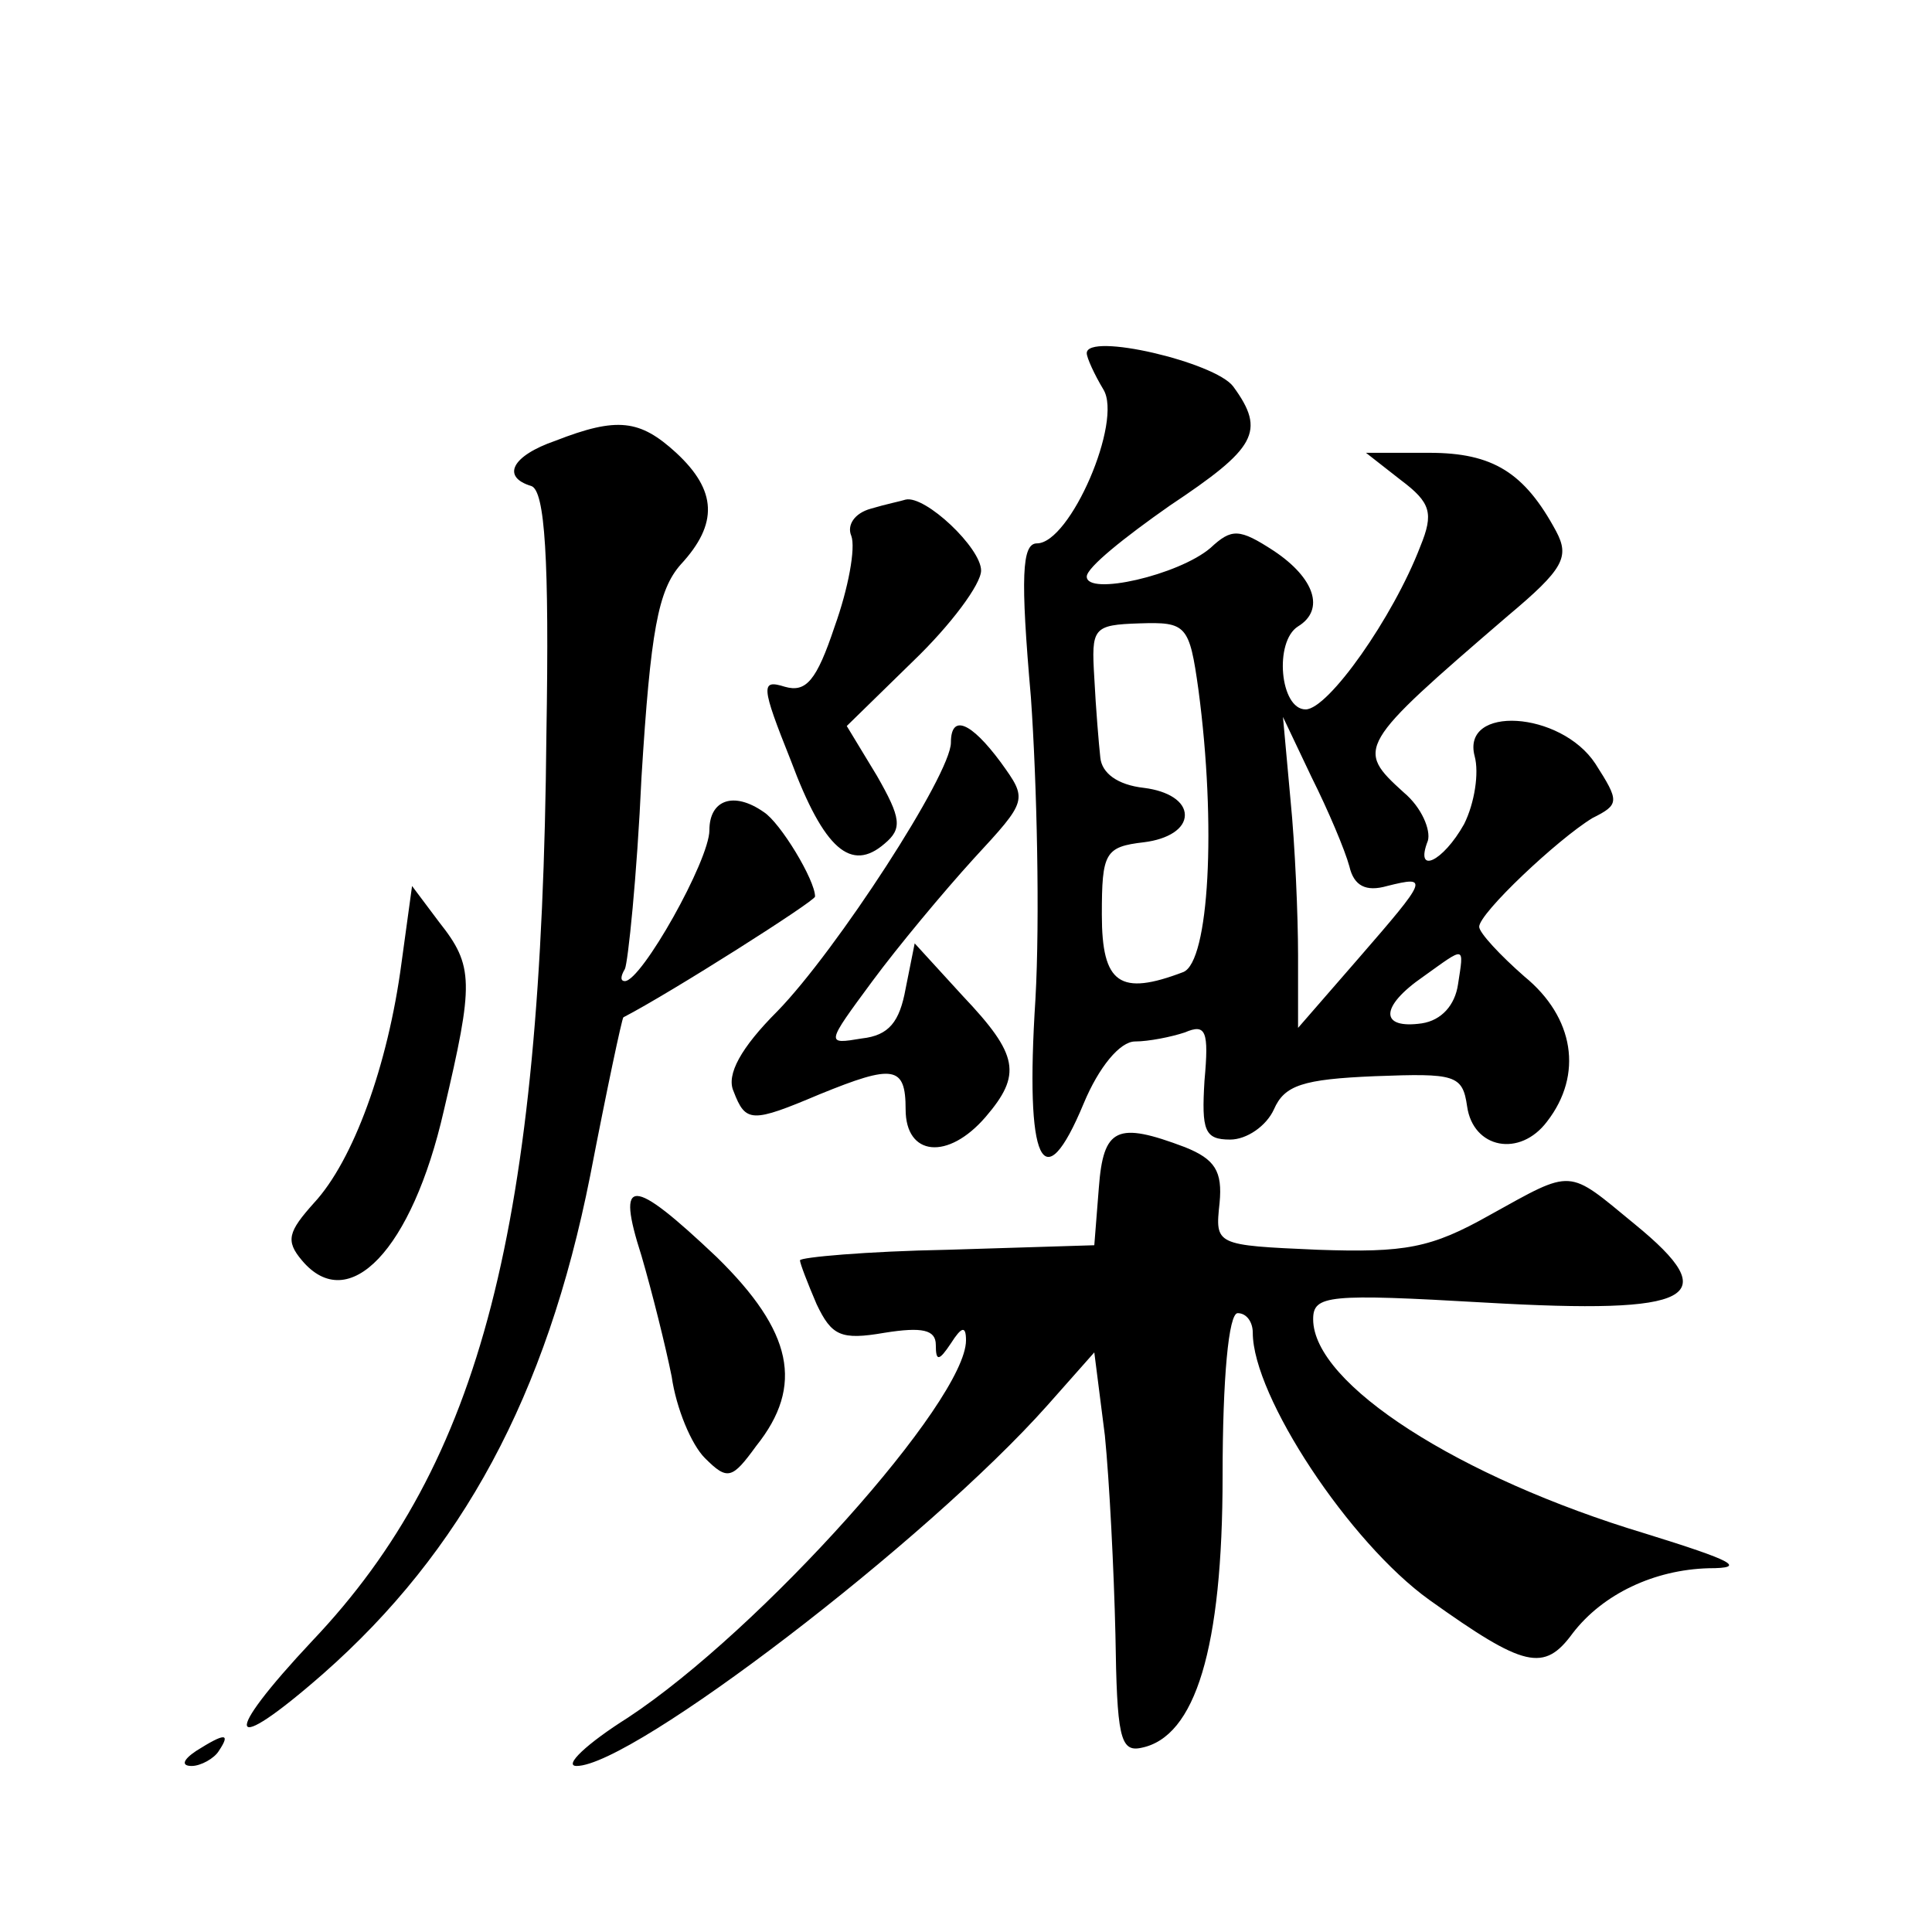 <?xml version="1.0" standalone="no"?>
<!DOCTYPE svg PUBLIC "-//W3C//DTD SVG 20010904//EN"
 "http://www.w3.org/TR/2001/REC-SVG-20010904/DTD/svg10.dtd">
<svg version="1.0" xmlns="http://www.w3.org/2000/svg"
 width="128pt" height="128pt" viewBox="0 0 128 128"
 preserveAspectRatio="xMidYMid meet">
<g transform="translate(0,128) scale(0.1,-0.1)"
fill="#0" stroke="none">
<path d="M720 1046 c0 -3 5 -14 11 -24 13 -21 -22 -102 -44 -102 -10 0 -11 -22
-4 -102 4 -57 6 -147 3 -200 -7 -109 5 -134 32 -69 10 24 24 41 34 41 9 0 24 3
33 6 14 6 16 1 13 -32 -2 -33 0 -39 17 -39 11 0 24 9 29 20 7 16 19 20 67 22 53
2 58 1 61 -20 4 -28 35 -34 53 -10 24 31 18 69 -15 96 -16 14 -30 29 -30 33 0 9
52 58 75 72 18 9 18 11 2 36 -23 35 -89 39 -80 5 3 -11 0 -31 -7 -45 -14 -25 -33
-34 -24 -11 2 7 -4 22 -16 32 -32 29 -31 31 69 117 37 31 41 39 32 56 -21 39 -42
52 -84 52 l-42 0 23 -18 c20 -15 22 -22 13 -44 -18 -47 -61 -108 -76 -108 -17 0
-21 45 -5 55 18 11 11 32 -16 50 -23 15 -28 15 -42 2 -21 -18 -82 -32 -82 -19 0
6 25 26 55 47 57 38 64 49 42 79 -12 16 -97 36 -97 22z m74 -223 c12 -90 7 -180
-10 -187 -42 -16 -54 -8 -54 38 0 41 2 45 28 48 16 2 27 9 27 18 0 9 -11 16 -27
18 -18 2 -28 10 -29 20 -1 9 -3 33 -4 53 -2 33 -1 35 30 36 31 1 33 -1 39 -44z
m100 -117 c3 -13 11 -17 25 -13 28 7 27 5 -19 -48 l-40 -46 0 48 c0 26 -2 73 -5
103 l-5 55 19 -40 c11 -22 22 -48 25 -59z m72 -78 c-2 -14 -11 -24 -24 -26 -28
-4 -28 11 1 31 28 20 27 21 23 -5z M368 988 c-29 -10 -36 -24 -16 -30 9 -3 12 -48
10 -165 -3 -326 -43 -482 -155 -600 -61 -65 -57 -78 7 -22 92 81 148 184 177 330
11 57 21 104 22 105 31 16 127 77 127 80 0 11 -23 49 -34 56 -20 14 -36 8 -36 -12
0 -20 -45 -100 -56 -100 -3 0 -3 3 0 8 2 4 8 61 11 127 6 97 11 124 26 141 25 27
24 49 -3 74 -24 22 -39 24 -80 8z M577 943 c-11 -3 -16 -11 -13 -18 3 -8 -2 -35
-11 -60 -12 -36 -19 -44 -33 -40 -16 5 -16 1 4 -49 22 -59 40 -74 62 -55 12 10
11 17 -5 45 l-20 33 44 43 c25 24 45 51 45 60 0 15 -37 50 -50 47 -3 -1 -13 -3
-23 -6z M630 788 c0 -21 -76 -138 -115 -178 -24 -24 -34 -42 -29 -53 8 -21 12 -21
57 -2 49 20 57 19 57 -10 0 -31 28 -34 53 -5 24 28 22 41 -15 80 l-32 35 -6 -30
c-4 -22 -11 -31 -29 -33 -24 -4 -24 -4 7 38 17 23 47 59 67 81 36 39 36 39 18 64
-20 27 -33 32 -33 13z M266 642 c-9 -68 -32 -131 -58 -159 -17 -19 -19 -25 -8 -38
31 -37 73 7 94 99 20 85 20 96 -3 125 l-18 24 -7 -51z M728 493 l-3 -38 -97 -3
c-54 -1 -98 -5 -98 -7 0 -2 5 -15 11 -29 10 -21 16 -24 45 -19 25 4 34 2 34 -8
0 -11 2 -11 10 1 7 11 10 12 10 2 0 -40 -136 -192 -224 -250 -27 -17 -43 -32 -34
-32 37 0 232 149 312 239 l31 35 7 -55 c3 -30 6 -89 7 -132 1 -67 3 -78 17 -75
36 7 54 66 54 180 0 65 4 108 10 108 6 0 10 -6 10 -13 0 -42 64 -139 117 -177 63
-45 76 -48 95 -22 20 26 54 42 90 43 26 0 16 5 -42 23 -123 37 -220 99 -220 142
0 16 10 17 114 11 139 -8 159 3 99 52 -45 37 -40 37 -96 6 -39 -22 -56 -25 -114
-23 -68 3 -68 3 -65 31 2 21 -3 29 -23 37 -45 17 -54 13 -57 -27z M425 448 c7 -24
16 -60 20 -80 3 -21 13 -45 22 -54 15 -15 18 -14 34 8 32 40 24 76 -26 125 -57
54 -67 54 -50 1z M130 120 c-9 -6 -10 -10 -3 -10 6 0 15 5 18 10 8 12 4 12 -15
0z"/>
</g>
</svg>
